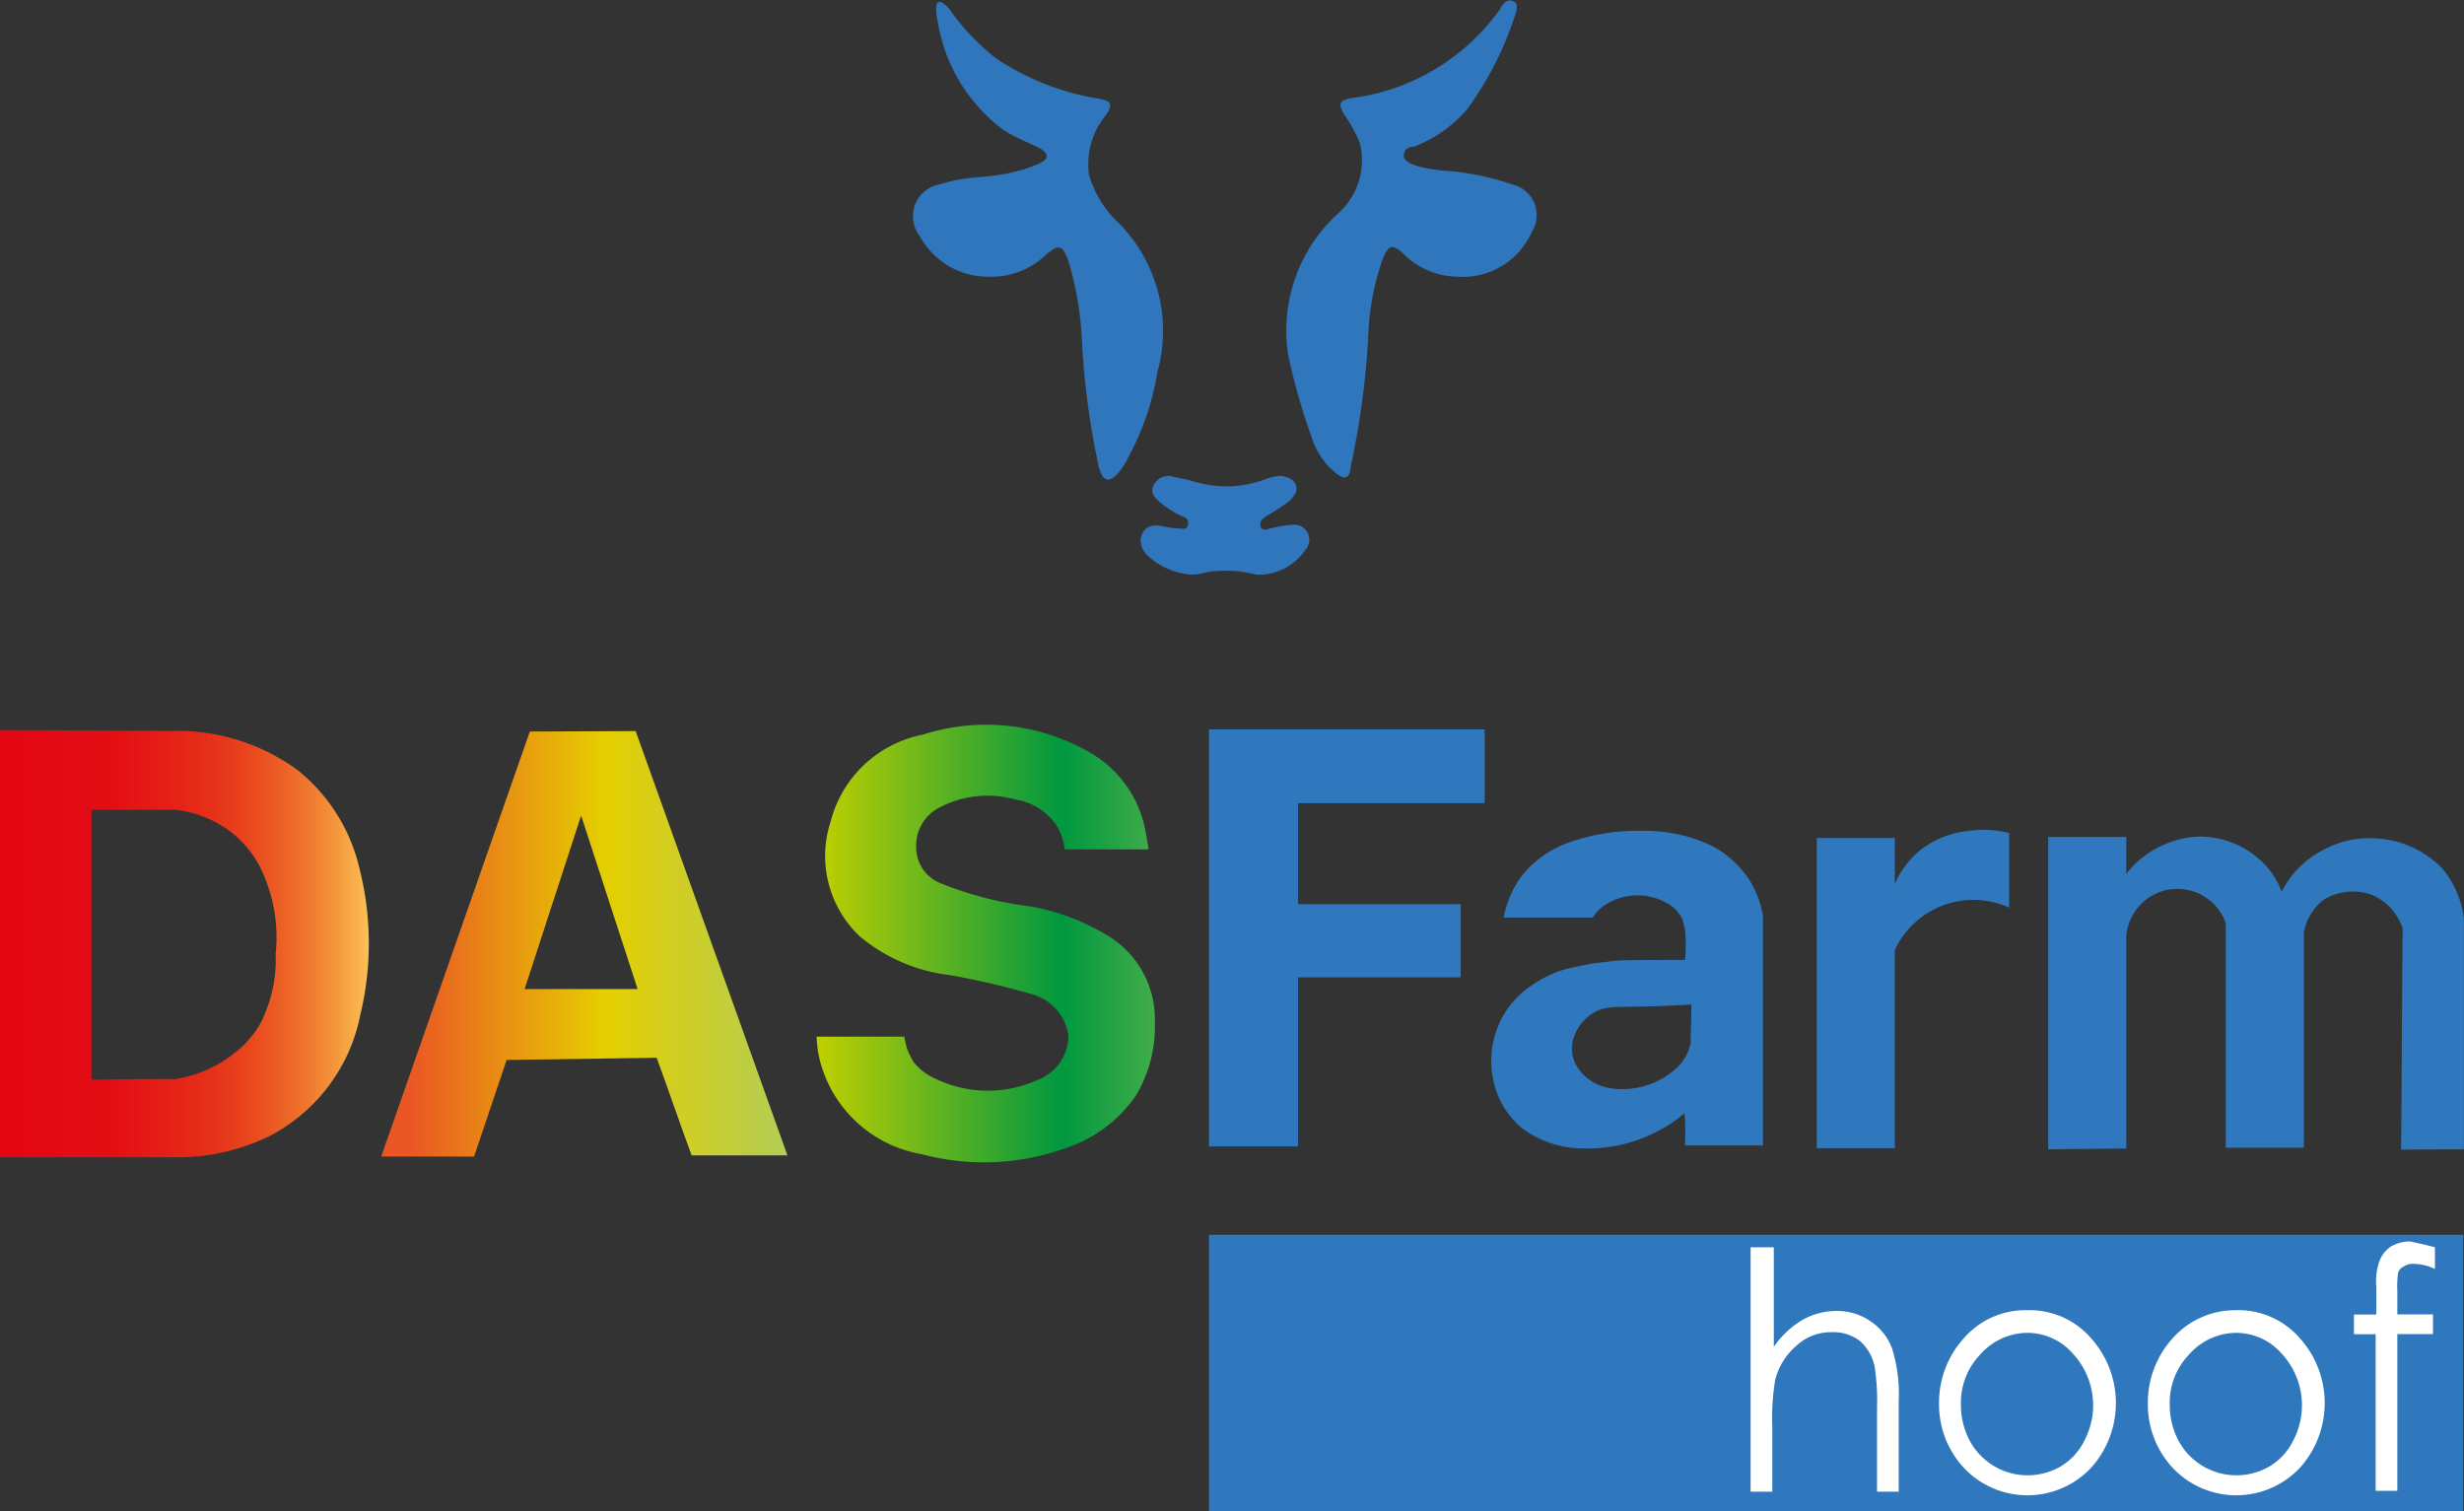 <?xml version="1.0" encoding="UTF-8"?> <svg xmlns="http://www.w3.org/2000/svg" xmlns:xlink="http://www.w3.org/1999/xlink" id="Компонент_2_1" data-name="Компонент 2 – 1" width="22.727" height="13.94" viewBox="0 0 22.727 13.94"><rect x="0" y="0" width="22.727" height="13.94" fill="#333333" stroke="none"/> <defs> <linearGradient id="linear-gradient" x1="-0.001" y1="0.5" x2="0.999" y2="0.5" gradientUnits="objectBoundingBox"> <stop offset="0" stop-color="#e30613"></stop> <stop offset="0.3" stop-color="#e30e14"></stop> <stop offset="0.451" stop-color="#e41f16"></stop> <stop offset="0.568" stop-color="#e63019"></stop> <stop offset="0.669" stop-color="#e8451d"></stop> <stop offset="0.758" stop-color="#eb5e25"></stop> <stop offset="0.839" stop-color="#ef792f"></stop> <stop offset="0.915" stop-color="#f4983d"></stop> <stop offset="0.984" stop-color="#fab950"></stop> <stop offset="1" stop-color="#fcc156"></stop> </linearGradient> <linearGradient id="linear-gradient-2" x1="-0.001" y1="0.5" x2="1" y2="0.5" gradientUnits="objectBoundingBox"> <stop offset="0.068" stop-color="#ea5624"></stop> <stop offset="0.546" stop-color="#e5ce00"></stop> <stop offset="1" stop-color="#b3ce55"></stop> </linearGradient> <linearGradient id="linear-gradient-3" x1="-0.003" y1="0.498" x2="0.998" y2="0.498" gradientUnits="objectBoundingBox"> <stop offset="0" stop-color="#c0d000"></stop> <stop offset="0.727" stop-color="#009840"></stop> <stop offset="1" stop-color="#40ac49"></stop> </linearGradient> </defs> <path id="Контур_1" data-name="Контур 1" d="M276.043,180.781V180.1H273.5v3.846h.822v-1.559h1.5v-.675h-1.5v-.931Z" transform="translate(-262.349 -173.373)" fill="#2f78bd"></path> <path id="Контур_2" data-name="Контур 2" d="M113.548,180.571a1.877,1.877,0,0,0-1.124-.364h-.007c-.541,0-1.083-.007-1.617-.007v3.94h1.624a1.939,1.939,0,0,0,.87-.2,1.609,1.609,0,0,0,.829-1.113,2.808,2.808,0,0,0-.007-1.349A1.638,1.638,0,0,0,113.548,180.571Zm-.206,1.687a1.292,1.292,0,0,1-.137.641.9.9,0,0,1-.247.283,1.152,1.152,0,0,1-.541.236h0c-.26,0-.521,0-.774.007v-2.49h.774a1.038,1.038,0,0,1,.507.2.979.979,0,0,1,.315.418A1.449,1.449,0,0,1,113.343,182.258Z" transform="translate(-110.8 -173.466)" fill="url(#linear-gradient)"></path> <path id="Контур_3" data-name="Контур 3" d="M163.471,180.4l-1.371,3.92h.857c.1-.3.2-.594.3-.891l1.384-.02c.11.3.212.6.322.9h.884l-1.4-3.913Zm-.048,2.375.521-1.6.521,1.6Z" transform="translate(-158.584 -173.653)" fill="url(#linear-gradient-2)"></path> <path id="Контур_4" data-name="Контур 4" d="M223.407,181.438a2.07,2.07,0,0,0-.733-.283,3.243,3.243,0,0,1-.836-.216.353.353,0,0,1-.219-.331.39.39,0,0,1,.212-.364.954.954,0,0,1,.706-.074.563.563,0,0,1,.384.25.788.788,0,0,1,.034.074.557.557,0,0,1,.034.135h.774c-.007-.04-.014-.081-.021-.128l-.021-.1h0a1.056,1.056,0,0,0-.541-.688,1.909,1.909,0,0,0-1.5-.142,1.093,1.093,0,0,0-.85.8,1.019,1.019,0,0,0,.267,1.059,1.579,1.579,0,0,0,.829.358,7.183,7.183,0,0,1,.754.175.465.465,0,0,1,.343.385.443.443,0,0,1-.295.412,1.108,1.108,0,0,1-.925-.013.52.52,0,0,1-.212-.162c-.014-.027-.034-.061-.048-.094a.768.768,0,0,1-.034-.135H220.7a1.218,1.218,0,0,0,.014.142,1.137,1.137,0,0,0,.055.2h0a1.172,1.172,0,0,0,.9.742,2.228,2.228,0,0,0,1.343-.061,1.256,1.256,0,0,0,.637-.486,1.233,1.233,0,0,0,.171-.668A.9.9,0,0,0,223.407,181.438Z" transform="translate(-213.168 -172.795)" fill="url(#linear-gradient-3)"></path> <path id="Контур_5" data-name="Контур 5" d="M372.1,207.1" transform="translate(-354.192 -198.551)" fill="#fff"></path> <g id="Компонент_1_1" data-name="Компонент 1 – 1" transform="translate(8.427)"> <path id="Контур_7" data-name="Контур 7" d="M43.775,189.215a.716.716,0,0,1-.652-.369.3.3,0,0,1,.191-.485c.281-.092.427-.035.775-.139.1-.035.2-.069.2-.115.011-.081-.191-.115-.393-.242a1.555,1.555,0,0,1-.607-.981c-.011-.046-.034-.185,0-.2s.079.035.1.058a2.11,2.11,0,0,0,.438.462,2.382,2.382,0,0,0,.944.369c.112.023.135.046.067.15a.706.706,0,0,0-.157.554.983.983,0,0,0,.281.45,1.415,1.415,0,0,1,.348,1.374,2.459,2.459,0,0,1-.27.785c-.056.115-.135.208-.191.2s-.079-.115-.09-.173a7.194,7.194,0,0,1-.146-1.155,3,3,0,0,0-.124-.693c-.056-.15-.09-.15-.213-.046A.713.713,0,0,1,43.775,189.215Z" transform="translate(-43.063 -186.663)" fill="#3076bc"></path> <path id="Контур_8" data-name="Контур 8" d="M75.241,189.052a.716.716,0,0,1-.494-.208c-.1-.092-.135-.092-.191.035a2.364,2.364,0,0,0-.135.681,7.464,7.464,0,0,1-.157,1.212c-.011.023,0,.1-.045.127s-.135-.069-.169-.1a.734.734,0,0,1-.157-.277,5.807,5.807,0,0,1-.213-.75,1.465,1.465,0,0,1,.449-1.293.655.655,0,0,0,.213-.658,1.217,1.217,0,0,0-.146-.266c-.056-.1-.045-.127.067-.15a1.988,1.988,0,0,0,1.371-.82c.011-.023.045-.081.09-.081a.085.085,0,0,1,.056.023c.022.035,0,.1-.011.127a3.061,3.061,0,0,1-.438.854,1.216,1.216,0,0,1-.494.346.092.092,0,0,0-.079.035.143.143,0,0,0-.011.058c.022.081.236.115.371.127a2.423,2.423,0,0,1,.629.127.29.29,0,0,1,.18.439A.694.694,0,0,1,75.241,189.052Z" transform="translate(-70.226 -186.5)" fill="#3076bc"></path> <path id="Контур_9" data-name="Контур 9" d="M62.767,225.412a1.081,1.081,0,0,0-.315-.035c-.157,0-.169.035-.292.035a.676.676,0,0,1-.393-.173.2.2,0,0,1-.067-.127.15.15,0,0,1,.011-.069c.034-.081.1-.092.18-.081a.642.642,0,0,0,.146.023c.034,0,.09.023.1-.035s-.034-.069-.067-.081a.967.967,0,0,1-.18-.115c-.056-.046-.112-.1-.067-.173a.154.154,0,0,1,.191-.069c.056.012.112.023.157.035a1.03,1.03,0,0,0,.7-.023.466.466,0,0,1,.124-.023c.056.012.112.023.135.081s-.011.1-.056.15a2.232,2.232,0,0,1-.213.139c-.034.023-.067.046-.056.092s.056.035.09.023a1.184,1.184,0,0,1,.213-.035.139.139,0,0,1,.112.231A.519.519,0,0,1,62.767,225.412Z" transform="translate(-59.606 -220.112)" fill="#3076bc"></path> </g> <path id="Контур_10" data-name="Контур 10" d="M313.1,196.9h.72v-2.119a.908.908,0,0,0-.144-.358.962.962,0,0,0-.308-.277,1.42,1.42,0,0,0-.617-.148h-.055a1.9,1.9,0,0,0-.644.1.975.975,0,0,0-.445.3.918.918,0,0,0-.178.4h.822a.34.34,0,0,1,.1-.108.55.55,0,0,1,.624,0,.332.332,0,0,1,.1.121.623.623,0,0,1,.027.108,1.738,1.738,0,0,1,0,.27c-.315,0-.555,0-.637.007a.287.287,0,0,0-.062.007l-.171.02-.192.04a1.069,1.069,0,0,0-.356.162.845.845,0,0,0-.267.29.847.847,0,0,0-.014.783.815.815,0,0,0,.178.229.931.931,0,0,0,.583.2,1.384,1.384,0,0,0,.678-.155,1.269,1.269,0,0,0,.254-.169A2.257,2.257,0,0,1,313.1,196.9Zm-.665-.526a.436.436,0,0,1-.343-.223.329.329,0,0,1-.021-.236.419.419,0,0,1,.171-.229c.13-.088.24-.054.685-.074.1-.007.185-.007.233-.013,0,.121-.007.236-.007.358a.47.47,0,0,1-.1.2A.743.743,0,0,1,312.431,196.375Z" transform="translate(-297.559 -186.335)" fill="#2f78bd"></path> <path id="Контур_11" data-name="Контур 11" d="M356.691,193.82a.849.849,0,0,0-.452.189.829.829,0,0,0-.219.3v-.425h-.72v2.861h.72v-1.828a.8.8,0,0,1,1.055-.391v-.688A.967.967,0,0,0,356.691,193.82Z" transform="translate(-338.543 -186.155)" fill="#2f78bd"></path> <path id="Контур_12" data-name="Контур 12" d="M390.331,197.681v-2.132a.887.887,0,0,0-.2-.459.922.922,0,0,0-.624-.277.878.878,0,0,0-.487.115.867.867,0,0,0-.37.378.719.719,0,0,0-.206-.3.827.827,0,0,0-.541-.209.845.845,0,0,0-.336.074.869.869,0,0,0-.35.27V194.8h-.72v2.881l.72-.007v-1.957a.473.473,0,0,1,.918-.121v2.071h.72v-1.984a.489.489,0,0,1,.178-.3.509.509,0,0,1,.452-.047.5.5,0,0,1,.281.31c-.007.681-.007,1.356-.014,2.038Z" transform="translate(-367.605 -187.081)" fill="#2f78bd"></path> <rect id="Прямоугольник_1" data-name="Прямоугольник 1" width="11.569" height="2.55" transform="translate(11.151 11.389)" fill="#2f78bd"></rect> <g id="Сгруппировать_2" data-name="Сгруппировать 2" transform="translate(16.147 11.45)"> <path id="Контур_13" data-name="Контур 13" d="M346.414,250.9h.2v.918a.837.837,0,0,1,.267-.25.644.644,0,0,1,.315-.081.537.537,0,0,1,.308.094.519.519,0,0,1,.2.25,1.418,1.418,0,0,1,.062.486v.837h-.2v-.776a2.075,2.075,0,0,0-.021-.371.426.426,0,0,0-.137-.243.4.4,0,0,0-.26-.081.47.47,0,0,0-.329.128.615.615,0,0,0-.192.31,2.157,2.157,0,0,0-.027.439v.594h-.2V250.9Z" transform="translate(-346.4 -250.846)" fill="#fff"></path> <path id="Контур_14" data-name="Контур 14" d="M372.516,259.5a.752.752,0,0,1,.6.27.894.894,0,0,1-.007,1.181.806.806,0,0,1-1.179,0,.858.858,0,0,1-.226-.594.88.88,0,0,1,.219-.587A.753.753,0,0,1,372.516,259.5Zm0,.209a.585.585,0,0,0-.432.2.641.641,0,0,0-.178.466.7.7,0,0,0,.082.331.607.607,0,0,0,.836.236.567.567,0,0,0,.219-.236.7.7,0,0,0-.1-.8A.561.561,0,0,0,372.516,259.709Z" transform="translate(-369.966 -258.866)" fill="#fff"></path> <path id="Контур_15" data-name="Контур 15" d="M400.616,259.5a.752.752,0,0,1,.6.27.894.894,0,0,1-.007,1.181.806.806,0,0,1-1.179,0,.858.858,0,0,1-.226-.594.88.88,0,0,1,.219-.587A.773.773,0,0,1,400.616,259.5Zm0,.209a.585.585,0,0,0-.432.2.641.641,0,0,0-.178.466.7.7,0,0,0,.082.331.607.607,0,0,0,.836.236.568.568,0,0,0,.219-.236.7.7,0,0,0-.1-.8A.561.561,0,0,0,400.616,259.709Z" transform="translate(-396.14 -258.866)" fill="#fff"></path> <path id="Контур_16" data-name="Контур 16" d="M428.347,250.154v.2a.468.468,0,0,0-.192-.047.147.147,0,0,0-.1.027.091.091,0,0,0-.048.054.907.907,0,0,0-.007.169v.216h.329v.182H428V252.4h-.2v-1.444H427.6v-.182h.206v-.256a.569.569,0,0,1,.034-.25.29.29,0,0,1,.1-.121.366.366,0,0,1,.178-.047C428.176,250.114,428.251,250.127,428.347,250.154Z" transform="translate(-422.035 -250.1)" fill="#fff"></path> </g> </svg> 